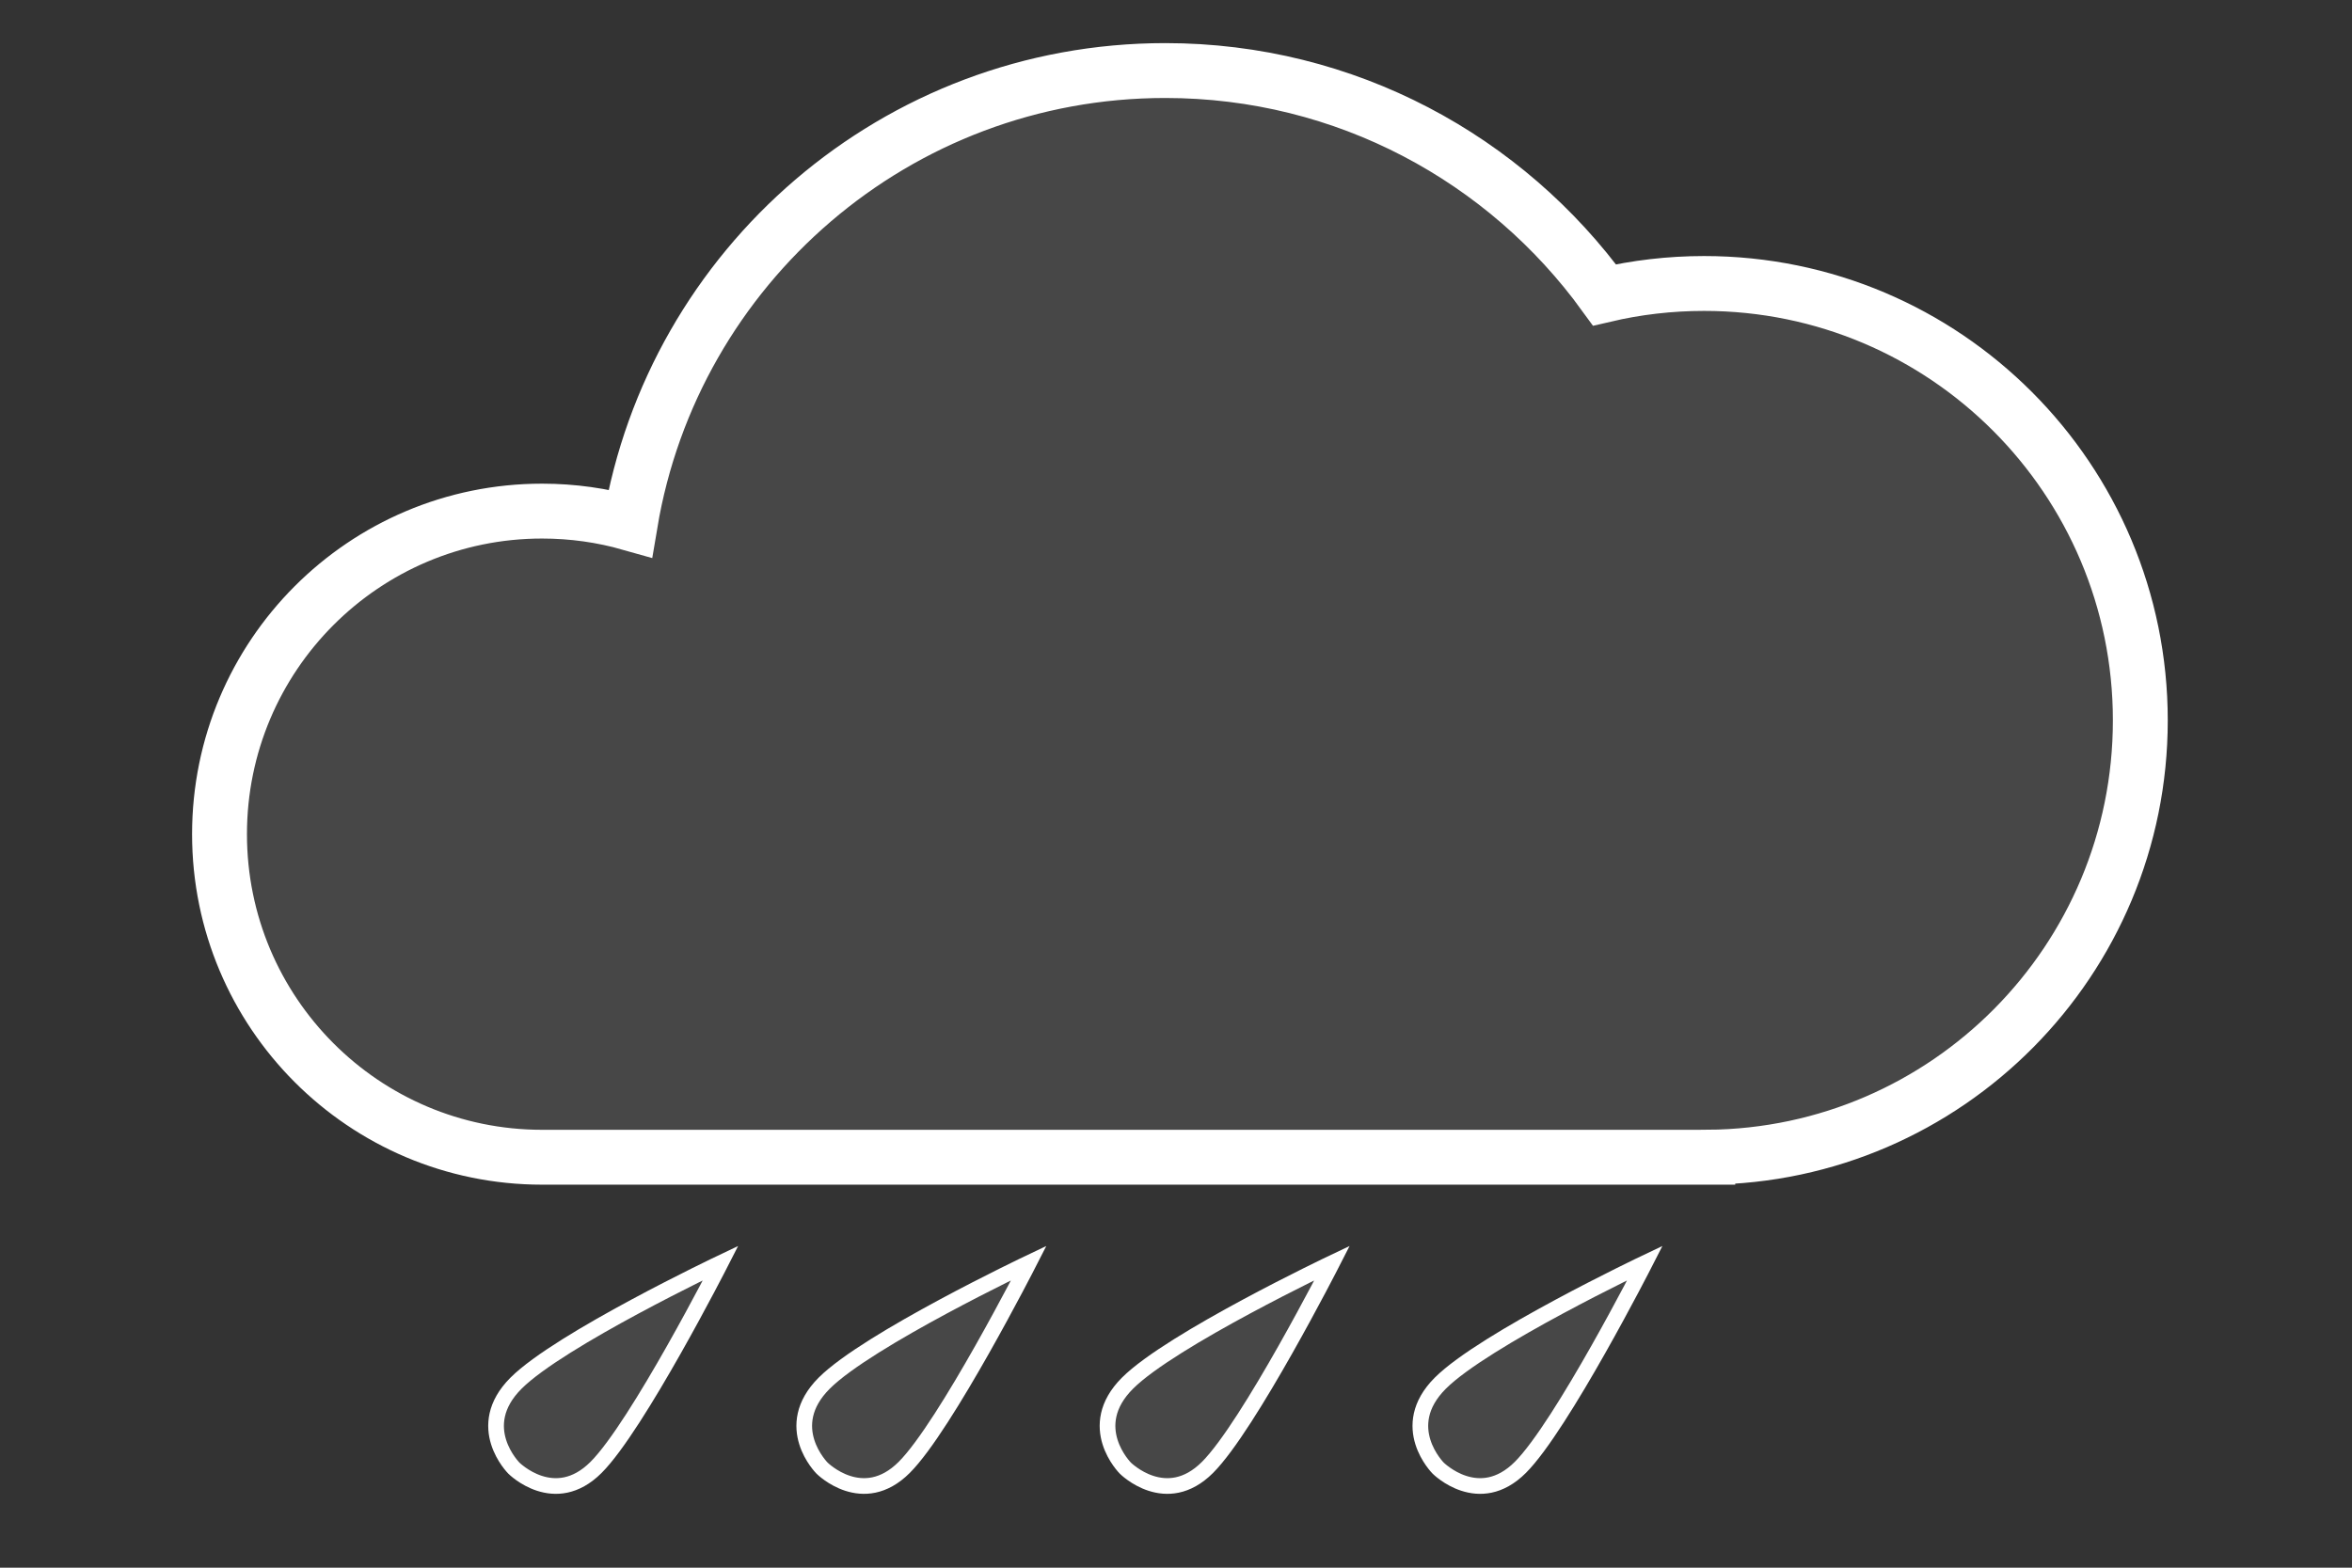 <?xml version="1.0" encoding="UTF-8" standalone="no"?>
<svg width="300px" height="200px" viewBox="0 0 300 200" version="1.1" xmlns="http://www.w3.org/2000/svg" xmlns:xlink="http://www.w3.org/1999/xlink" xmlns:sketch="http://www.bohemiancoding.com/sketch/ns">
    <rect x="0" y="0" width="300" height="200" fill="#333333" stroke="none"/>
    <!-- Generator: Sketch 3.0.4 (8054) - http://www.bohemiancoding.com/sketch -->
    <title>Raining_2</title>
    <desc>Created with Sketch.</desc>
    <defs></defs>
    <g id="Icons" stroke="none" stroke-width="1" fill="none" fill-rule="evenodd" sketch:type="MSPage">
        <g id="Raining_2" sketch:type="MSArtboardGroup" stroke="#FFFFFF" fill="#FFFFFF" fill-opacity="0.1">
            <g id="Rain-3" sketch:type="MSLayerGroup" transform="translate(28, 9)">
                <path d="M50.857,146.647 C50.857,146.647 43.244,168.077 43.244,175.945 C43.244,183.813 50.717,183.799 50.717,183.799 C50.717,183.799 58.058,183.799 58.058,176.318 C58.058,168.837 50.857,146.647 50.857,146.647 Z" id="Rain-x-light" stroke-width="2" sketch:type="MSShapeGroup" transform="translate(50.769, 165.154) rotate(-315) translate(-50.769, -165.154) "></path>
                <path d="M90.166,146.647 C90.166,146.647 82.552,168.077 82.552,175.945 C82.552,183.813 90.026,183.799 90.026,183.799 C90.026,183.799 97.366,183.799 97.366,176.318 C97.366,168.837 90.166,146.647 90.166,146.647 Z" id="Rain-x-light-2" stroke-width="2" sketch:type="MSShapeGroup" transform="translate(90.078, 165.154) rotate(-315) translate(-90.078, -165.154) "></path>
                <path d="M128.85,146.647 C128.85,146.647 121.237,168.077 121.237,175.945 C121.237,183.813 128.71,183.799 128.71,183.799 C128.71,183.799 136.051,183.799 136.051,176.318 C136.051,168.837 128.85,146.647 128.85,146.647 Z" id="Rain-x-light-3" stroke-width="2" sketch:type="MSShapeGroup" transform="translate(128.762, 165.154) rotate(-315) translate(-128.762, -165.154) "></path>
                <path d="M168.752,146.647 C168.752,146.647 161.138,168.077 161.138,175.945 C161.138,183.813 168.612,183.799 168.612,183.799 C168.612,183.799 175.953,183.799 175.953,176.318 C175.953,168.837 168.752,146.647 168.752,146.647 Z" id="Rain-x-light-4" stroke-width="2" sketch:type="MSShapeGroup" transform="translate(168.664, 165.154) rotate(-315) translate(-168.664, -165.154) "></path>
                <path d="M189.828,138.634 C220.342,138.383 245,113.526 245,82.901 C245,52.119 220.089,27.165 189.361,27.165 C184.99,27.165 180.736,27.67 176.656,28.625 C164.078,11.279 143.669,0 120.63,0 C86.343,0 57.881,24.979 52.389,57.762 C48.815,56.747 45.043,56.204 41.145,56.204 C18.421,56.204 0,74.657 0,97.42 C0,120.183 18.421,138.636 41.145,138.636 L189.828,138.636 Z" id="Cloud-2" stroke-width="7" sketch:type="MSShapeGroup"></path>
            </g>
        </g>
    </g>
</svg>